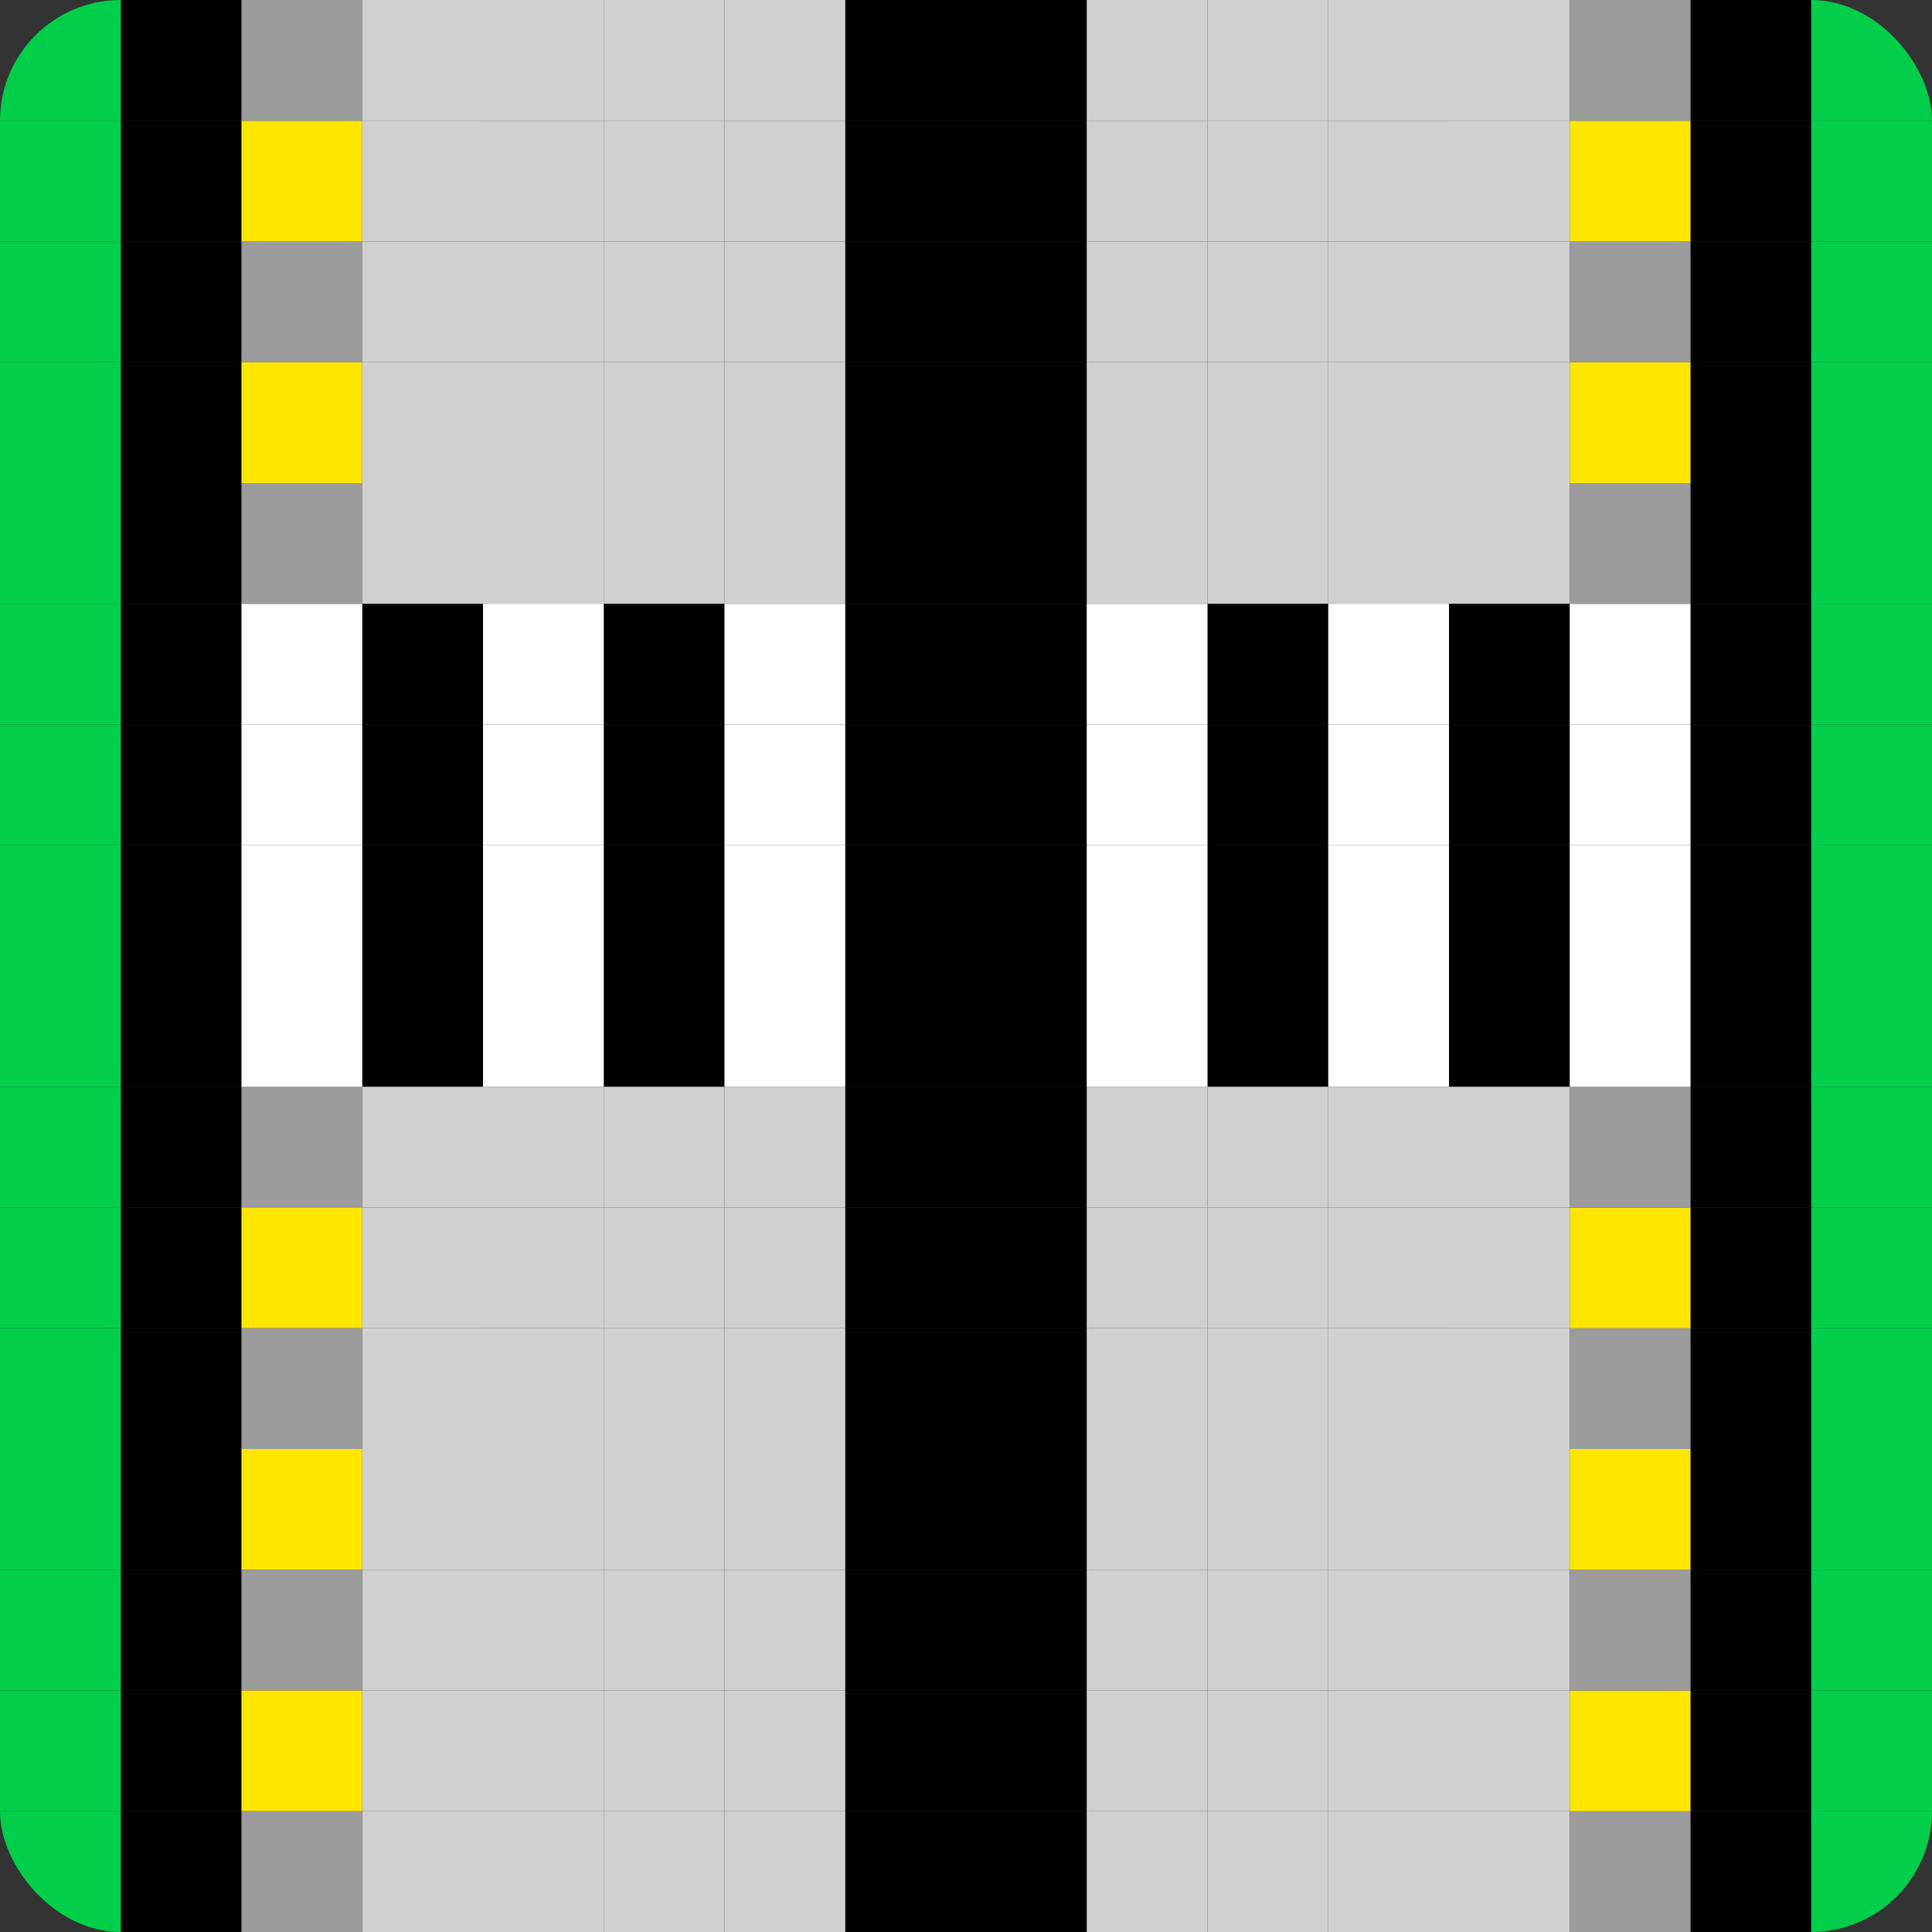 <?xml version="1.0" encoding="UTF-8"?> <svg xmlns="http://www.w3.org/2000/svg" width="22" height="22" viewBox="0 0 22 22" fill="none"><rect x="0" y="0" width="22" height="22" fill="#333333" stroke="none"/><g clip-path="url(#clip0_3365_21801)"><rect x="4.125" y="6.875" width="1.375" height="1.375" fill="black"></rect><rect x="4.125" y="8.25" width="1.375" height="1.375" fill="black"></rect><rect x="4.125" y="9.625" width="1.375" height="1.375" fill="black"></rect><rect x="4.125" y="11" width="1.375" height="1.375" fill="black"></rect><rect x="16.5" y="6.875" width="1.375" height="1.375" fill="black"></rect><rect x="16.5" y="8.25" width="1.375" height="1.375" fill="black"></rect><rect x="16.5" y="9.625" width="1.375" height="1.375" fill="black"></rect><rect x="16.5" y="11" width="1.375" height="1.375" fill="black"></rect><rect x="9.625" width="1.375" height="1.375" fill="black"></rect><rect x="9.625" y="1.375" width="1.375" height="1.375" fill="black"></rect><rect x="9.625" y="2.75" width="1.375" height="1.375" fill="black"></rect><rect x="9.625" y="4.125" width="1.375" height="1.375" fill="black"></rect><rect x="9.625" y="5.5" width="1.375" height="1.375" fill="black"></rect><rect x="9.625" y="6.875" width="1.375" height="1.375" fill="black"></rect><rect x="9.625" y="8.25" width="1.375" height="1.375" fill="black"></rect><rect x="9.625" y="9.625" width="1.375" height="1.375" fill="black"></rect><rect x="9.625" y="11" width="1.375" height="1.375" fill="black"></rect><rect x="9.625" y="12.375" width="1.375" height="1.375" fill="black"></rect><rect x="9.625" y="13.75" width="1.375" height="1.375" fill="black"></rect><rect x="9.625" y="15.125" width="1.375" height="1.375" fill="black"></rect><rect x="11" y="15.125" width="1.375" height="1.375" fill="black"></rect><rect x="11" y="16.5" width="1.375" height="1.375" fill="black"></rect><rect x="11" y="17.875" width="1.375" height="1.375" fill="black"></rect><rect x="11" y="19.25" width="1.375" height="1.375" fill="black"></rect><rect x="9.625" y="19.25" width="1.375" height="1.375" fill="black"></rect><rect x="9.625" y="20.625" width="1.375" height="1.375" fill="black"></rect><rect x="9.625" y="16.5" width="1.375" height="1.375" fill="black"></rect><rect x="9.625" y="17.875" width="1.375" height="1.375" fill="black"></rect><rect x="11" width="1.375" height="1.375" fill="black"></rect><rect x="11" y="1.375" width="1.375" height="1.375" fill="black"></rect><rect x="11" y="2.75" width="1.375" height="1.375" fill="black"></rect><rect x="11" y="4.125" width="1.375" height="1.375" fill="black"></rect><rect x="11" y="5.5" width="1.375" height="1.375" fill="black"></rect><rect x="11" y="6.875" width="1.375" height="1.375" fill="black"></rect><rect x="11" y="8.25" width="1.375" height="1.375" fill="black"></rect><rect x="11" y="9.625" width="1.375" height="1.375" fill="black"></rect><rect x="11" y="11" width="1.375" height="1.375" fill="black"></rect><rect x="11" y="12.375" width="1.375" height="1.375" fill="black"></rect><rect x="11" y="13.75" width="1.375" height="1.375" fill="black"></rect><rect x="6.875" y="6.875" width="1.375" height="1.375" fill="black"></rect><rect x="6.875" y="8.25" width="1.375" height="1.375" fill="black"></rect><rect x="6.875" y="9.625" width="1.375" height="1.375" fill="black"></rect><rect x="6.875" y="11" width="1.375" height="1.375" fill="black"></rect><rect x="13.75" y="6.875" width="1.375" height="1.375" fill="black"></rect><rect x="13.75" y="8.25" width="1.375" height="1.375" fill="black"></rect><rect x="13.75" y="9.625" width="1.375" height="1.375" fill="black"></rect><rect x="13.75" y="11" width="1.375" height="1.375" fill="black"></rect><rect x="1.375" width="1.375" height="1.375" fill="black"></rect><rect x="1.375" y="1.375" width="1.375" height="1.375" fill="black"></rect><rect x="1.375" y="2.75" width="1.375" height="1.375" fill="black"></rect><rect x="1.375" y="4.125" width="1.375" height="1.375" fill="black"></rect><rect x="1.375" y="5.5" width="1.375" height="1.375" fill="black"></rect><rect x="1.375" y="6.875" width="1.375" height="1.375" fill="black"></rect><rect x="1.375" y="8.25" width="1.375" height="1.375" fill="black"></rect><rect x="1.375" y="9.625" width="1.375" height="1.375" fill="black"></rect><rect x="1.375" y="11" width="1.375" height="1.375" fill="black"></rect><rect x="1.375" y="12.375" width="1.375" height="1.375" fill="black"></rect><rect x="1.375" y="13.75" width="1.375" height="1.375" fill="black"></rect><rect x="1.375" y="15.125" width="1.375" height="1.375" fill="black"></rect><rect x="1.375" y="16.5" width="1.375" height="1.375" fill="black"></rect><rect x="1.375" y="17.875" width="1.375" height="1.375" fill="black"></rect><rect x="1.375" y="19.25" width="1.375" height="1.375" fill="black"></rect><rect x="1.375" y="20.625" width="1.375" height="1.375" fill="black"></rect><rect x="11" y="20.625" width="1.375" height="1.375" fill="black"></rect><rect x="19.25" width="1.375" height="1.375" fill="black"></rect><rect x="19.25" y="1.375" width="1.375" height="1.375" fill="black"></rect><rect x="19.25" y="2.75" width="1.375" height="1.375" fill="black"></rect><rect x="19.25" y="4.125" width="1.375" height="1.375" fill="black"></rect><rect x="19.25" y="5.5" width="1.375" height="1.375" fill="black"></rect><rect x="19.25" y="6.875" width="1.375" height="1.375" fill="black"></rect><rect x="19.25" y="8.25" width="1.375" height="1.375" fill="black"></rect><rect x="19.25" y="9.625" width="1.375" height="1.375" fill="black"></rect><rect x="19.25" y="11" width="1.375" height="1.375" fill="black"></rect><rect x="19.25" y="12.375" width="1.375" height="1.375" fill="black"></rect><rect x="19.25" y="13.75" width="1.375" height="1.375" fill="black"></rect><rect x="19.25" y="15.125" width="1.375" height="1.375" fill="black"></rect><rect x="19.25" y="16.5" width="1.375" height="1.375" fill="black"></rect><rect x="19.25" y="17.875" width="1.375" height="1.375" fill="black"></rect><rect x="19.25" y="19.25" width="1.375" height="1.375" fill="black"></rect><rect x="19.25" y="20.625" width="1.375" height="1.375" fill="black"></rect><rect x="20.625" y="17.875" width="1.375" height="1.375" fill="#02CE4A"></rect><rect x="20.625" y="19.25" width="1.375" height="1.375" fill="#02CE4A"></rect><rect x="20.625" y="20.625" width="1.375" height="1.375" fill="#02CE4A"></rect><rect x="20.625" y="16.5" width="1.375" height="1.375" fill="#02CE4A"></rect><rect x="20.625" y="15.125" width="1.375" height="1.375" fill="#02CE4A"></rect><rect x="20.625" y="13.75" width="1.375" height="1.375" fill="#02CE4A"></rect><rect x="20.625" y="12.375" width="1.375" height="1.375" fill="#02CE4A"></rect><rect x="20.625" y="11" width="1.375" height="1.375" fill="#02CE4A"></rect><rect x="20.625" y="9.625" width="1.375" height="1.375" fill="#02CE4A"></rect><rect x="20.625" y="8.25" width="1.375" height="1.375" fill="#02CE4A"></rect><rect x="20.625" y="6.875" width="1.375" height="1.375" fill="#02CE4A"></rect><rect x="20.625" y="5.5" width="1.375" height="1.375" fill="#02CE4A"></rect><rect x="20.625" y="4.125" width="1.375" height="1.375" fill="#02CE4A"></rect><rect x="20.625" y="2.75" width="1.375" height="1.375" fill="#02CE4A"></rect><rect x="20.625" y="1.375" width="1.375" height="1.375" fill="#02CE4A"></rect><rect x="20.625" width="1.375" height="1.375" fill="#02CE4A"></rect><rect y="16.5" width="1.375" height="1.375" fill="#02CE4A"></rect><rect y="17.875" width="1.375" height="1.375" fill="#02CE4A"></rect><rect y="19.25" width="1.375" height="1.375" fill="#02CE4A"></rect><rect y="20.625" width="1.375" height="1.375" fill="#02CE4A"></rect><rect y="15.125" width="1.375" height="1.375" fill="#02CE4A"></rect><rect y="13.75" width="1.375" height="1.375" fill="#02CE4A"></rect><rect y="12.375" width="1.375" height="1.375" fill="#02CE4A"></rect><rect y="11" width="1.375" height="1.375" fill="#02CE4A"></rect><rect y="9.625" width="1.375" height="1.375" fill="#02CE4A"></rect><rect y="8.25" width="1.375" height="1.375" fill="#02CE4A"></rect><rect y="6.875" width="1.375" height="1.375" fill="#02CE4A"></rect><rect y="5.5" width="1.375" height="1.375" fill="#02CE4A"></rect><rect y="4.125" width="1.375" height="1.375" fill="#02CE4A"></rect><rect y="2.75" width="1.375" height="1.375" fill="#02CE4A"></rect><rect y="1.375" width="1.375" height="1.375" fill="#02CE4A"></rect><rect width="1.375" height="1.375" fill="#02CE4A"></rect><rect x="6.875" y="15.125" width="1.375" height="1.375" fill="#D0D0D0"></rect><rect x="6.875" y="16.5" width="1.375" height="1.375" fill="#D0D0D0"></rect><rect x="6.875" y="17.875" width="1.375" height="1.375" fill="#D0D0D0"></rect><rect x="6.875" y="19.25" width="1.375" height="1.375" fill="#D0D0D0"></rect><rect x="6.875" y="20.625" width="1.375" height="1.375" fill="#D0D0D0"></rect><rect x="8.25" y="20.625" width="1.375" height="1.375" fill="#D0D0D0"></rect><rect x="8.25" y="19.25" width="1.375" height="1.375" fill="#D0D0D0"></rect><rect x="8.25" y="17.875" width="1.375" height="1.375" fill="#D0D0D0"></rect><rect x="8.25" y="16.5" width="1.375" height="1.375" fill="#D0D0D0"></rect><rect x="8.25" y="15.125" width="1.375" height="1.375" fill="#D0D0D0"></rect><rect x="8.25" y="13.75" width="1.375" height="1.375" fill="#D0D0D0"></rect><rect x="8.25" y="12.375" width="1.375" height="1.375" fill="#D0D0D0"></rect><rect x="8.25" y="11" width="1.375" height="1.375" fill="white"></rect><rect x="8.25" y="9.625" width="1.375" height="1.375" fill="white"></rect><rect x="8.25" y="8.25" width="1.375" height="1.375" fill="white"></rect><rect x="8.25" y="6.875" width="1.375" height="1.375" fill="white"></rect><rect x="8.25" y="5.5" width="1.375" height="1.375" fill="#D0D0D0"></rect><rect x="8.25" y="4.125" width="1.375" height="1.375" fill="#D0D0D0"></rect><rect x="8.25" y="2.75" width="1.375" height="1.375" fill="#D0D0D0"></rect><rect x="8.25" y="1.375" width="1.375" height="1.375" fill="#D0D0D0"></rect><rect x="8.25" width="1.375" height="1.375" fill="#D0D0D0"></rect><rect x="6.875" width="1.375" height="1.375" fill="#D0D0D0"></rect><rect x="6.875" y="1.375" width="1.375" height="1.375" fill="#D0D0D0"></rect><rect x="6.875" y="2.75" width="1.375" height="1.375" fill="#D0D0D0"></rect><rect x="6.875" y="4.125" width="1.375" height="1.375" fill="#D0D0D0"></rect><rect x="6.875" y="5.5" width="1.375" height="1.375" fill="#D0D0D0"></rect><rect x="5.5" y="5.5" width="1.375" height="1.375" fill="#D0D0D0"></rect><rect x="5.5" y="6.875" width="1.375" height="1.375" fill="white"></rect><rect x="5.5" y="8.25" width="1.375" height="1.375" fill="white"></rect><rect x="5.5" y="9.625" width="1.375" height="1.375" fill="white"></rect><rect x="5.5" y="11" width="1.375" height="1.375" fill="white"></rect><rect x="5.5" y="12.375" width="1.375" height="1.375" fill="#D0D0D0"></rect><rect x="5.5" y="13.75" width="1.375" height="1.375" fill="#D0D0D0"></rect><rect x="5.5" y="15.125" width="1.375" height="1.375" fill="#D0D0D0"></rect><rect x="5.5" y="16.5" width="1.375" height="1.375" fill="#D0D0D0"></rect><rect x="5.5" y="17.875" width="1.375" height="1.375" fill="#D0D0D0"></rect><rect x="5.5" y="19.25" width="1.375" height="1.375" fill="#D0D0D0"></rect><rect x="5.5" y="20.625" width="1.375" height="1.375" fill="#D0D0D0"></rect><rect x="4.125" y="20.625" width="1.375" height="1.375" fill="#D0D0D0"></rect><rect x="4.125" y="19.25" width="1.375" height="1.375" fill="#D0D0D0"></rect><rect x="4.125" y="17.875" width="1.375" height="1.375" fill="#D0D0D0"></rect><rect x="4.125" y="16.5" width="1.375" height="1.375" fill="#D0D0D0"></rect><rect x="4.125" y="15.125" width="1.375" height="1.375" fill="#D0D0D0"></rect><rect x="4.125" y="13.75" width="1.375" height="1.375" fill="#D0D0D0"></rect><rect x="4.125" y="12.375" width="1.375" height="1.375" fill="#D0D0D0"></rect><rect x="2.75" y="12.375" width="1.375" height="1.375" fill="#9C9C9C"></rect><rect x="2.75" y="13.75" width="1.375" height="1.375" fill="#FFE600"></rect><rect x="2.75" y="15.125" width="1.375" height="1.375" fill="#9C9C9C"></rect><rect x="2.75" y="16.5" width="1.375" height="1.375" fill="#FFE600"></rect><rect x="2.75" y="17.875" width="1.375" height="1.375" fill="#9C9C9C"></rect><rect x="2.75" y="19.25" width="1.375" height="1.375" fill="#FFE600"></rect><rect x="2.75" y="20.625" width="1.375" height="1.375" fill="#9C9C9C"></rect><rect x="2.75" y="11" width="1.375" height="1.375" fill="white"></rect><rect x="2.75" y="9.625" width="1.375" height="1.375" fill="white"></rect><rect x="2.75" y="8.25" width="1.375" height="1.375" fill="white"></rect><rect x="2.75" y="6.875" width="1.375" height="1.375" fill="white"></rect><rect x="2.75" y="5.5" width="1.375" height="1.375" fill="#9C9C9C"></rect><rect x="2.75" y="4.125" width="1.375" height="1.375" fill="#FFE600"></rect><rect x="2.75" y="2.75" width="1.375" height="1.375" fill="#9C9C9C"></rect><rect x="2.75" y="1.375" width="1.375" height="1.375" fill="#FFE600"></rect><rect x="2.75" width="1.375" height="1.375" fill="#9C9C9C"></rect><rect x="4.125" width="1.375" height="1.375" fill="#D0D0D0"></rect><rect x="4.125" y="1.375" width="1.375" height="1.375" fill="#D0D0D0"></rect><rect x="4.125" y="2.75" width="1.375" height="1.375" fill="#D0D0D0"></rect><rect x="4.125" y="4.125" width="1.375" height="1.375" fill="#D0D0D0"></rect><rect x="4.125" y="5.5" width="1.375" height="1.375" fill="#D0D0D0"></rect><rect x="5.5" y="4.125" width="1.375" height="1.375" fill="#D0D0D0"></rect><rect x="5.5" y="2.75" width="1.375" height="1.375" fill="#D0D0D0"></rect><rect x="5.5" y="1.375" width="1.375" height="1.375" fill="#D0D0D0"></rect><rect x="5.5" width="1.375" height="1.375" fill="#D0D0D0"></rect><rect x="6.875" y="13.75" width="1.375" height="1.375" fill="#D0D0D0"></rect><rect x="6.875" y="12.375" width="1.375" height="1.375" fill="#D0D0D0"></rect><rect x="16.5" y="15.125" width="1.375" height="1.375" fill="#D0D0D0"></rect><rect x="16.5" y="16.5" width="1.375" height="1.375" fill="#D0D0D0"></rect><rect x="16.5" y="17.875" width="1.375" height="1.375" fill="#D0D0D0"></rect><rect x="16.5" y="19.25" width="1.375" height="1.375" fill="#D0D0D0"></rect><rect x="16.5" y="20.625" width="1.375" height="1.375" fill="#D0D0D0"></rect><rect x="17.875" y="20.625" width="1.375" height="1.375" fill="#9C9C9C"></rect><rect x="17.875" y="19.25" width="1.375" height="1.375" fill="#FFE600"></rect><rect x="17.875" y="17.875" width="1.375" height="1.375" fill="#9C9C9C"></rect><rect x="17.875" y="16.5" width="1.375" height="1.375" fill="#FFE600"></rect><rect x="17.875" y="15.125" width="1.375" height="1.375" fill="#9C9C9C"></rect><rect x="17.875" y="13.75" width="1.375" height="1.375" fill="#FFE600"></rect><rect x="17.875" y="12.375" width="1.375" height="1.375" fill="#9C9C9C"></rect><rect x="17.875" y="11" width="1.375" height="1.375" fill="white"></rect><rect x="17.875" y="9.625" width="1.375" height="1.375" fill="white"></rect><rect x="17.875" y="8.25" width="1.375" height="1.375" fill="white"></rect><rect x="17.875" y="6.875" width="1.375" height="1.375" fill="white"></rect><rect x="17.875" y="5.5" width="1.375" height="1.375" fill="#9C9C9C"></rect><rect x="17.875" y="4.125" width="1.375" height="1.375" fill="#FFE600"></rect><rect x="17.875" y="2.75" width="1.375" height="1.375" fill="#9C9C9C"></rect><rect x="17.875" y="1.375" width="1.375" height="1.375" fill="#FFE600"></rect><rect x="17.875" width="1.375" height="1.375" fill="#9C9C9C"></rect><rect x="16.5" width="1.375" height="1.375" fill="#D0D0D0"></rect><rect x="16.5" y="1.375" width="1.375" height="1.375" fill="#D0D0D0"></rect><rect x="16.5" y="2.75" width="1.375" height="1.375" fill="#D0D0D0"></rect><rect x="16.5" y="4.125" width="1.375" height="1.375" fill="#D0D0D0"></rect><rect x="16.5" y="5.5" width="1.375" height="1.375" fill="#D0D0D0"></rect><rect x="15.125" y="5.5" width="1.375" height="1.375" fill="#D0D0D0"></rect><rect x="15.125" y="6.875" width="1.375" height="1.375" fill="white"></rect><rect x="15.125" y="8.25" width="1.375" height="1.375" fill="white"></rect><rect x="15.125" y="9.625" width="1.375" height="1.375" fill="white"></rect><rect x="15.125" y="11" width="1.375" height="1.375" fill="white"></rect><rect x="15.125" y="12.375" width="1.375" height="1.375" fill="#D0D0D0"></rect><rect x="15.125" y="13.75" width="1.375" height="1.375" fill="#D0D0D0"></rect><rect x="15.125" y="15.125" width="1.375" height="1.375" fill="#D0D0D0"></rect><rect x="15.125" y="16.5" width="1.375" height="1.375" fill="#D0D0D0"></rect><rect x="15.125" y="17.875" width="1.375" height="1.375" fill="#D0D0D0"></rect><rect x="15.125" y="19.25" width="1.375" height="1.375" fill="#D0D0D0"></rect><rect x="15.125" y="20.625" width="1.375" height="1.375" fill="#D0D0D0"></rect><rect x="13.75" y="20.625" width="1.375" height="1.375" fill="#D0D0D0"></rect><rect x="13.75" y="19.25" width="1.375" height="1.375" fill="#D0D0D0"></rect><rect x="13.75" y="17.875" width="1.375" height="1.375" fill="#D0D0D0"></rect><rect x="13.75" y="16.5" width="1.375" height="1.375" fill="#D0D0D0"></rect><rect x="13.75" y="15.125" width="1.375" height="1.375" fill="#D0D0D0"></rect><rect x="13.75" y="13.75" width="1.375" height="1.375" fill="#D0D0D0"></rect><rect x="13.75" y="12.375" width="1.375" height="1.375" fill="#D0D0D0"></rect><rect x="12.375" y="12.375" width="1.375" height="1.375" fill="#D0D0D0"></rect><rect x="12.375" y="13.75" width="1.375" height="1.375" fill="#D0D0D0"></rect><rect x="12.375" y="15.125" width="1.375" height="1.375" fill="#D0D0D0"></rect><rect x="12.375" y="16.5" width="1.375" height="1.375" fill="#D0D0D0"></rect><rect x="12.375" y="17.875" width="1.375" height="1.375" fill="#D0D0D0"></rect><rect x="12.375" y="19.25" width="1.375" height="1.375" fill="#D0D0D0"></rect><rect x="12.375" y="20.625" width="1.375" height="1.375" fill="#D0D0D0"></rect><rect x="12.375" y="11" width="1.375" height="1.375" fill="white"></rect><rect x="12.375" y="9.625" width="1.375" height="1.375" fill="white"></rect><rect x="12.375" y="8.25" width="1.375" height="1.375" fill="white"></rect><rect x="12.375" y="6.875" width="1.375" height="1.375" fill="white"></rect><rect x="12.375" y="5.5" width="1.375" height="1.375" fill="#D0D0D0"></rect><rect x="12.375" y="4.125" width="1.375" height="1.375" fill="#D0D0D0"></rect><rect x="12.375" y="2.75" width="1.375" height="1.375" fill="#D0D0D0"></rect><rect x="12.375" y="1.375" width="1.375" height="1.375" fill="#D0D0D0"></rect><rect x="12.375" width="1.375" height="1.375" fill="#D0D0D0"></rect><rect x="13.75" width="1.375" height="1.375" fill="#D0D0D0"></rect><rect x="13.75" y="1.375" width="1.375" height="1.375" fill="#D0D0D0"></rect><rect x="13.75" y="2.75" width="1.375" height="1.375" fill="#D0D0D0"></rect><rect x="13.75" y="4.125" width="1.375" height="1.375" fill="#D0D0D0"></rect><rect x="13.75" y="5.5" width="1.375" height="1.375" fill="#D0D0D0"></rect><rect x="15.125" y="4.125" width="1.375" height="1.375" fill="#D0D0D0"></rect><rect x="15.125" y="2.75" width="1.375" height="1.375" fill="#D0D0D0"></rect><rect x="15.125" y="1.375" width="1.375" height="1.375" fill="#D0D0D0"></rect><rect x="15.125" width="1.375" height="1.375" fill="#D0D0D0"></rect><rect x="16.5" y="13.75" width="1.375" height="1.375" fill="#D0D0D0"></rect><rect x="16.5" y="12.375" width="1.375" height="1.375" fill="#D0D0D0"></rect></g><defs><clipPath id="clip0_3365_21801"><rect width="22" height="22" rx="1.375" fill="white"></rect></clipPath></defs></svg> 